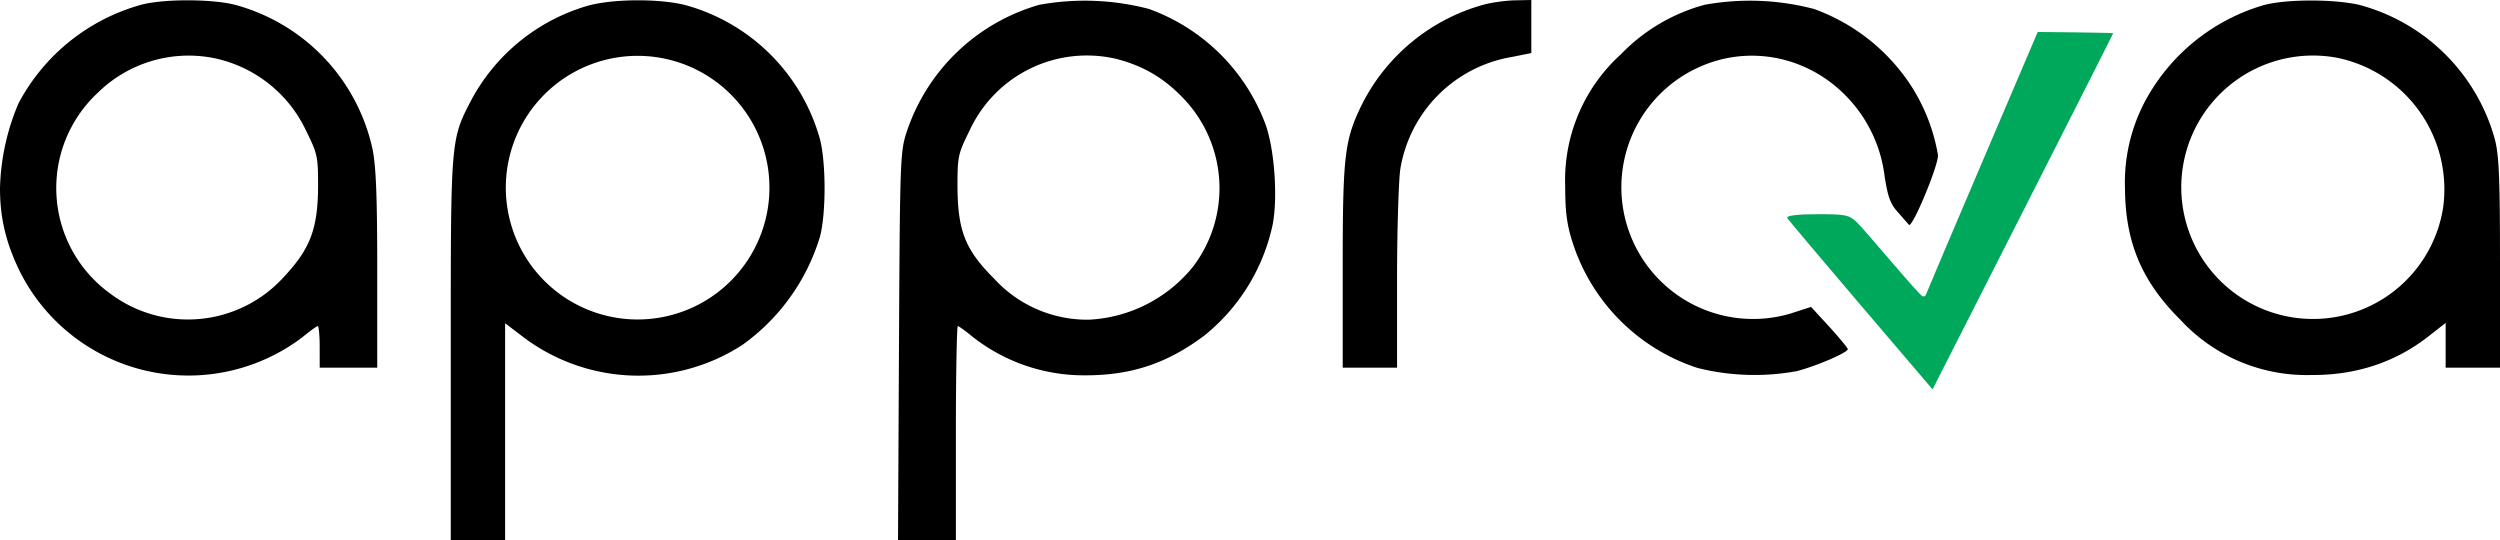 <?xml version="1.0" encoding="UTF-8"?> <svg xmlns="http://www.w3.org/2000/svg" viewBox="0 0 782 169"><path d="M44.5 1.4A62.2 62.2 0 005.8 32.3 72 72 0 000 58.9c0 9.4 1.9 17.4 6.5 26.6a59 59 0 0088.2 19.9c2.3-1.9 4.4-3.4 4.7-3.4s.6 2.9.6 6.5v6.5h18V84.2c0-23.1-.4-32.4-1.5-37.7a60 60 0 00-43-45c-7-1.8-21.8-1.9-29-.1zM66 18a41 41 0 0129.7 22.8c3.6 7.3 3.8 8 3.8 17.6-.1 13.1-2.4 19.3-10.5 28a40.5 40.5 0 01-54.7 5.3 40.7 40.7 0 01-3.8-62.6A40.6 40.6 0 0166 18zM183.5 1.9a60.4 60.4 0 00-35.7 28.7c-6.9 13.1-6.8 12.1-6.8 78.6V169h17v-67.9l6.3 4.8a59.8 59.8 0 0067.9 2A64.5 64.5 0 00256.5 74c1.9-7.2 1.9-23 0-30.4a60.2 60.2 0 00-42.1-42c-8.2-2.1-23.1-2-30.9.3zm29.9 18a41.2 41.2 0 11-27.9 77.6 41.2 41.2 0 0127.9-77.6zM325.1 1.5A61.5 61.5 0 00283.7 41c-2.1 6.4-2.2 7.7-2.5 67.3l-.3 60.7H299v-33.5c0-18.4.3-33.5.6-33.5s2.4 1.5 4.7 3.4a56.3 56.3 0 0035.2 12c14.4 0 25.6-3.7 37.3-12.5a60.8 60.8 0 0021.3-34.7c1.6-8.4.6-22.9-2.1-30.9a61 61 0 00-36.6-36.5 79.4 79.4 0 00-34.3-1.3zm24.4 17c8.3 2.2 14.7 6 20.6 12.2a40.6 40.6 0 013.1 52.7 44.7 44.7 0 01-32.6 16.6 39.5 39.5 0 01-29.7-12.9c-9-9-11.3-14.9-11.4-28.7 0-9.6.2-10.3 3.8-17.6a40.4 40.4 0 0146.2-22.3zM464.3 1.4a60.7 60.7 0 00-38.2 31.1c-5.5 11.2-6.1 15.8-6.1 50.7V115h17V87.2c0-15.2.5-30.6 1-34.2a42.5 42.5 0 0135-35.2l6-1.2V0l-4.7.1c-2.7 0-7.2.6-10 1.3zM533.2 1.5A57 57 0 00507 17a53.1 53.1 0 00-17.4 41.5c0 7.5.5 11.7 2.2 17a60.8 60.8 0 0039.2 39.6 73.5 73.5 0 0031 1c5.9-1.5 16-5.8 16-6.9-.1-.4-2.6-3.5-5.8-7l-5.7-6.2-6.5 2.1a41.2 41.2 0 01-29.6-76.6c16-7.8 35-4.2 47.5 9a43.3 43.3 0 0111.6 24.6c1 6.4 1.8 8.7 4.1 11.2l3.5 4c1 1.3 9.3-18.6 9.1-21.8a58.2 58.2 0 00-8.3-21.5 60.9 60.9 0 00-30.5-24.2 79 79 0 00-34.2-1.3zM708.1 1.6A61.7 61.7 0 00670.8 32a54.3 54.3 0 00-6.1 27c.1 16.7 5.2 29 17.3 41a53.7 53.7 0 0041 17.3c14 .1 26.4-4 36.9-12.3l5.1-4v14h17V82.4c0-26.5-.3-33.8-1.6-38.8a60 60 0 00-42.5-42.1c-8-1.8-22.7-1.8-29.8.1zm23.1 16.5a42 42 0 0133 46.9 41.2 41.2 0 11-33-46.9z"></path><path d="M602.5 92c-.3.7-.3.7-1.1.7s-18-20.7-20.6-23.2c-2.5-2.3-3.4-2.5-12.3-2.5-6 0-9.5.4-9.5 1.1 0 .5 45.5 53.7 45.5 53.7S661 10.7 661 10.4c0-.2-23.6-.4-23.6-.4s-34.6 81-34.9 82z" fill="#00a85b"></path></svg> 